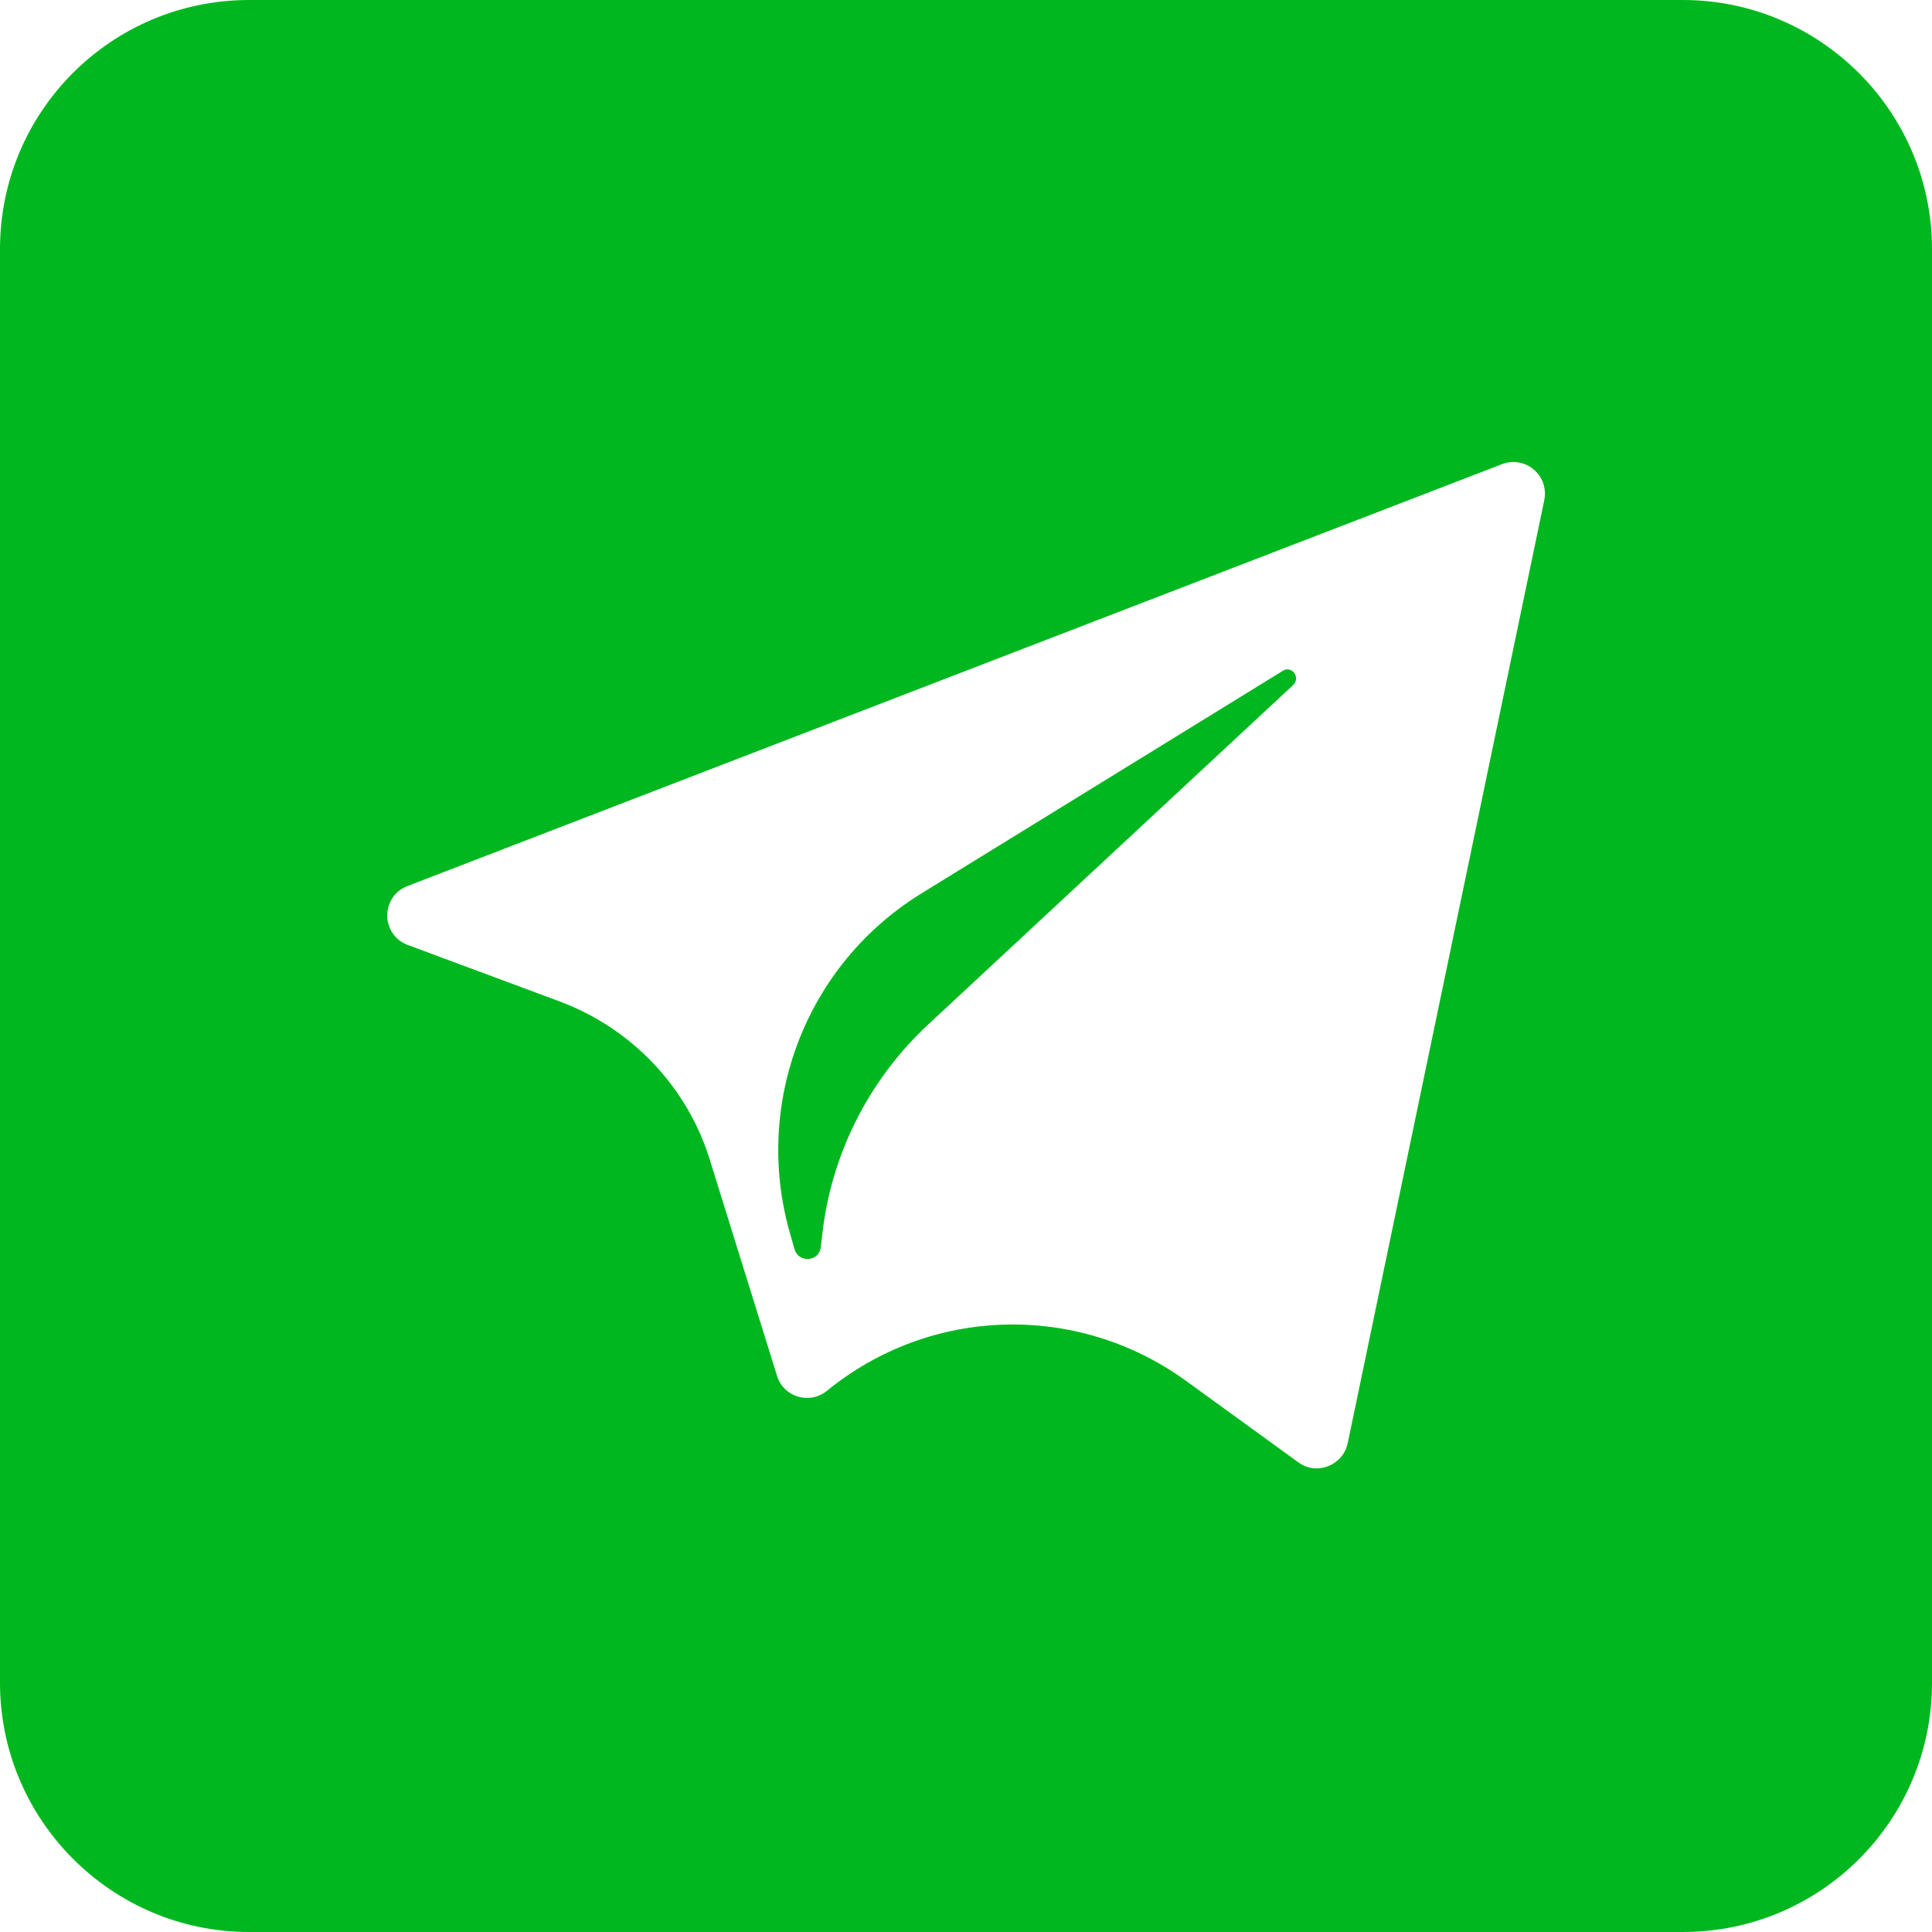 <?xml version="1.0" encoding="utf-8"?>
<!-- Generator: Adobe Illustrator 27.0.1, SVG Export Plug-In . SVG Version: 6.00 Build 0)  -->
<svg version="1.1" id="Capa_1" xmlns="http://www.w3.org/2000/svg" xmlns:xlink="http://www.w3.org/1999/xlink" x="0px" y="0px"
	 viewBox="0 0 242.7 242.7" style="enable-background:new 0 0 242.7 242.7;" xml:space="preserve">
<style type="text/css">
	.st0{fill:#00B71F;}
</style>
<path class="st0" d="M162.4,86.1l-45.8,42.6c-7.2,6.7-11.9,15.7-13.2,25.5l-0.3,2.5c-0.2,1.8-2.8,2-3.3,0.2l-0.6-2.1
	c-4.6-16.3,2.1-33.7,16.6-42.6l45.3-27.9C162.2,83.5,163.5,85.1,162.4,86.1z M242.7,31.3v180.1c0,17.3-14,31.3-31.3,31.3H31.3
	C14,242.7,0,228.6,0,211.4V31.3C0,14,14,0,31.3,0h180.1C228.6,0,242.7,14,242.7,31.3z M188.7,58.3l-137.5,53c-3.4,1.3-3.4,6.1,0,7.4
	l19.1,7.1c9.1,3.4,16.1,10.8,18.9,20l8.4,27c0.8,2.7,4.1,3.7,6.3,1.9l0,0c13-10.6,31.4-11.1,45-1.3l14.2,10.3
	c2.3,1.7,5.6,0.4,6.2-2.4L194,62.8C194.6,59.7,191.6,57.2,188.7,58.3z"/>
</svg>
